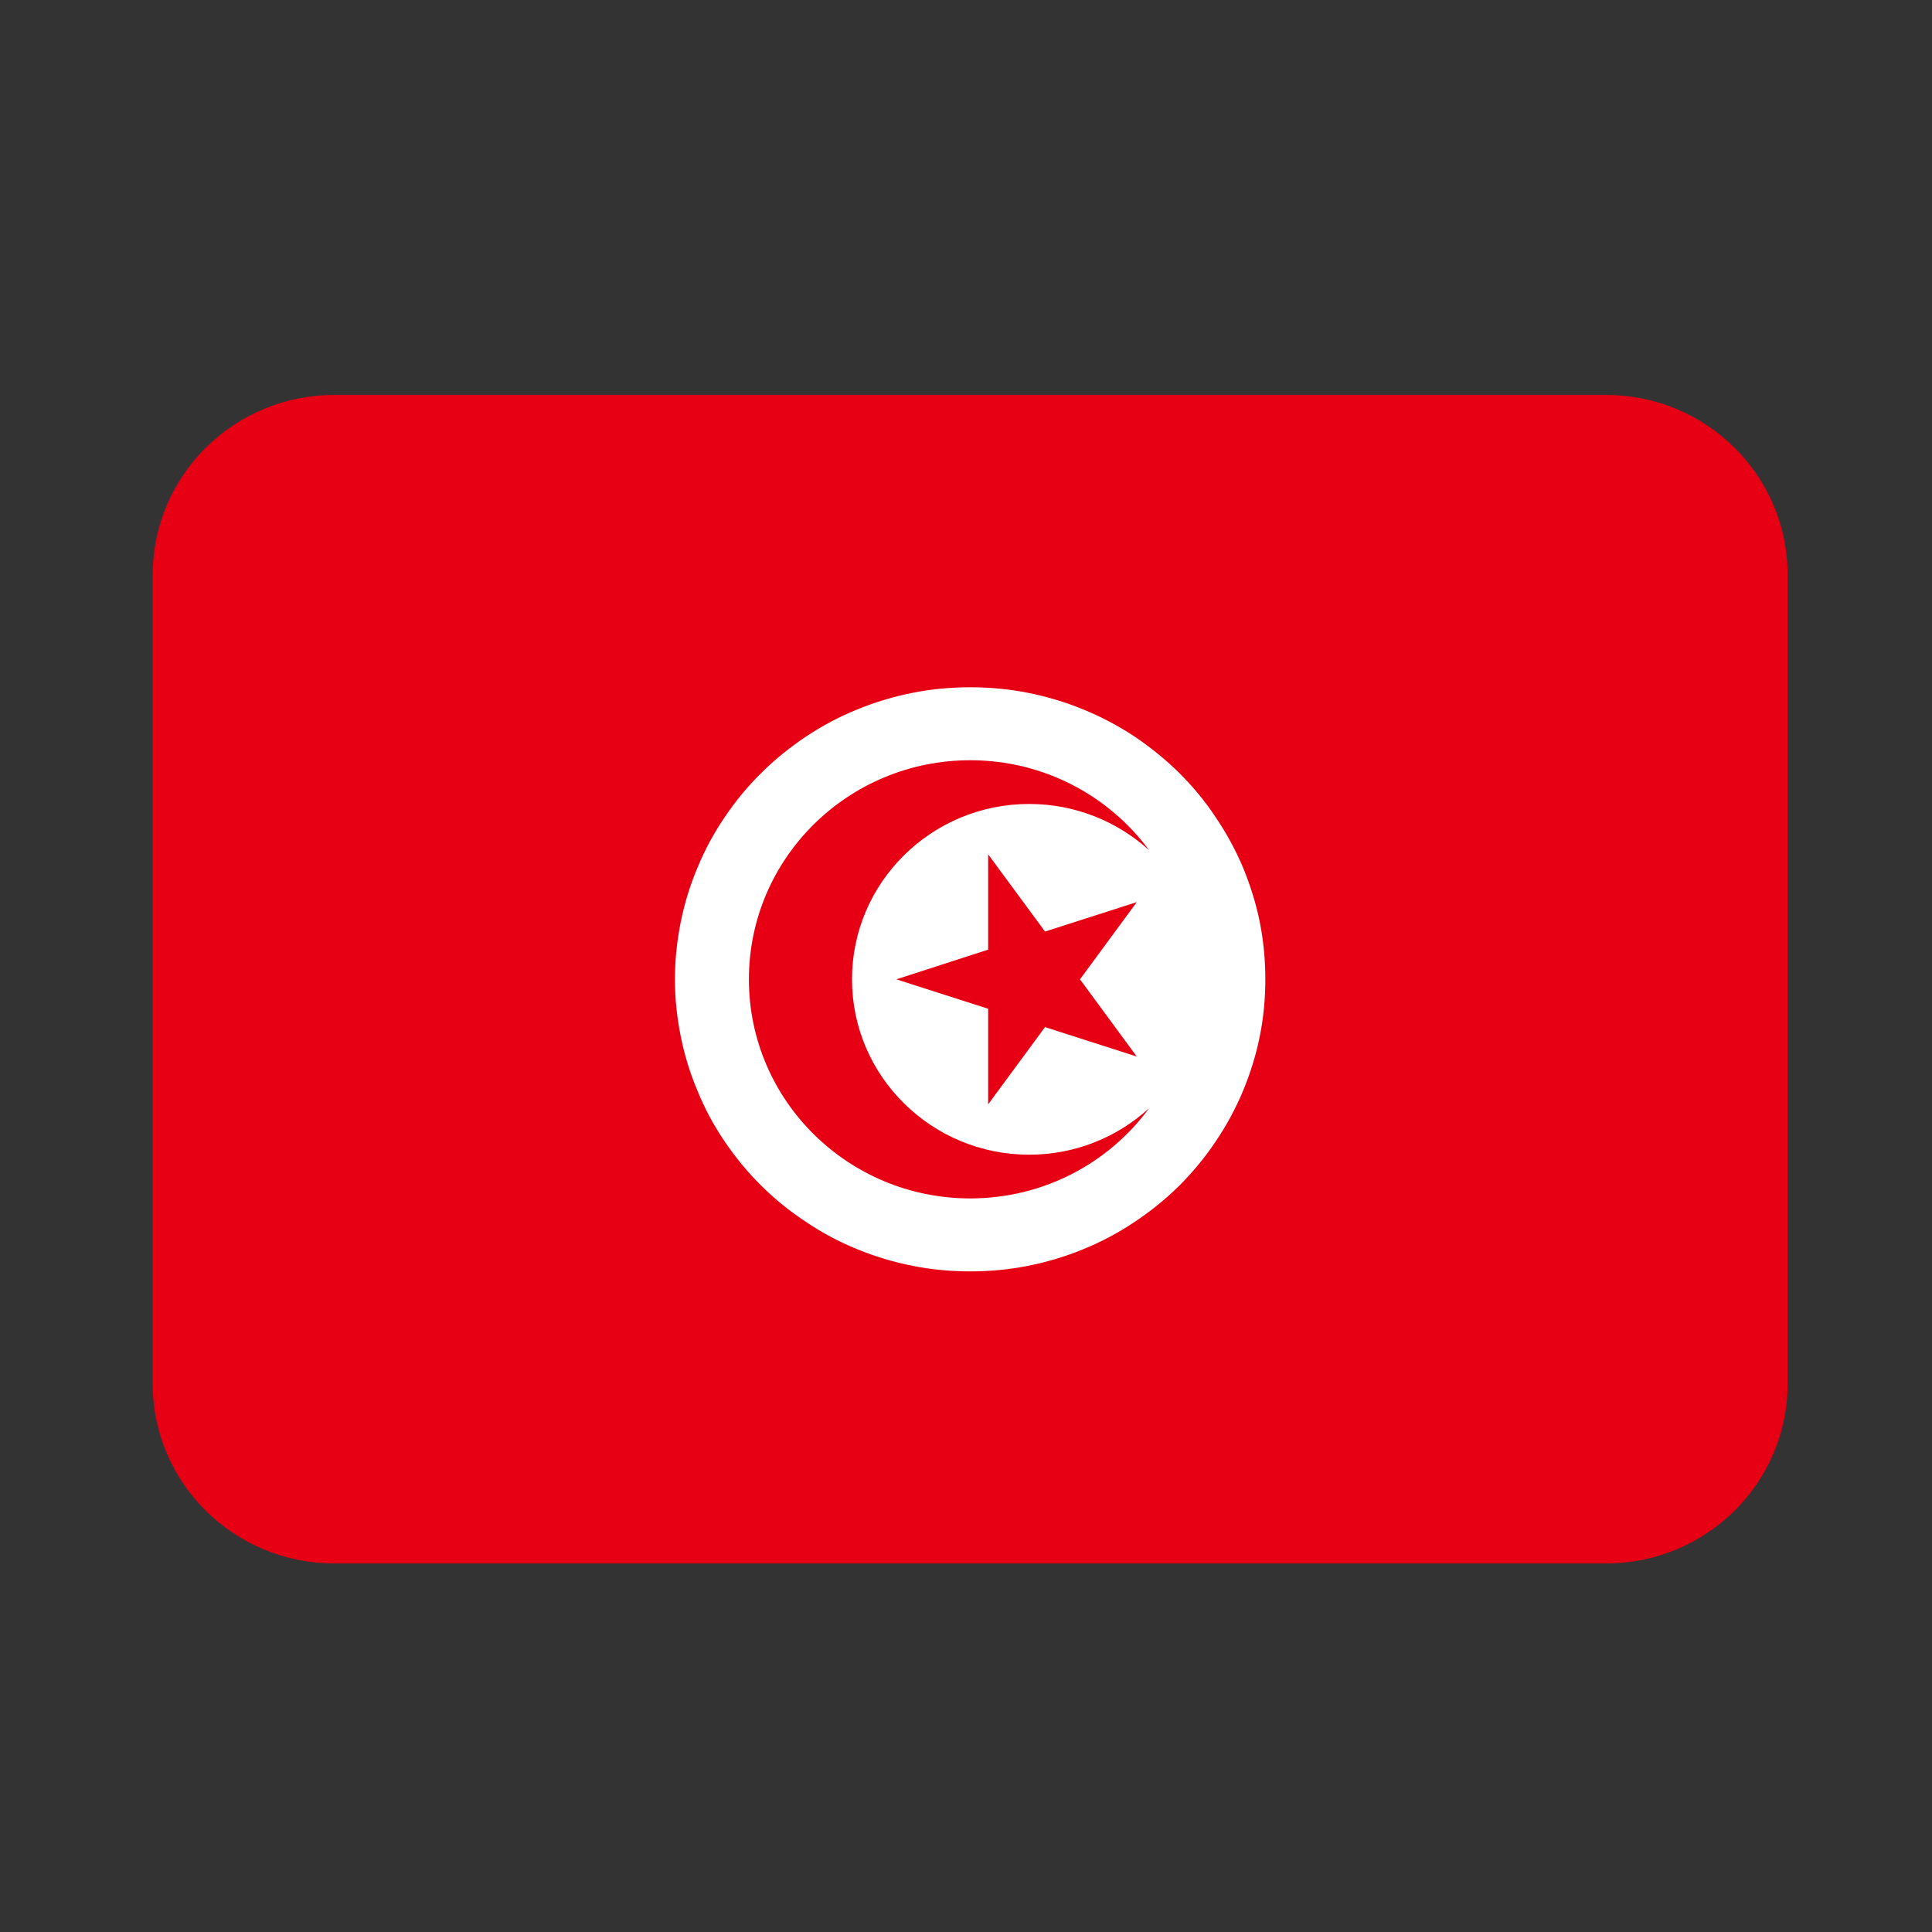 <svg xmlns="http://www.w3.org/2000/svg" xmlns:xlink="http://www.w3.org/1999/xlink" width="40" viewBox="0 0 30 30" height="40" preserveAspectRatio="xMidYMid meet"><rect x="0" y="0" width="30" height="30" fill="#333333" stroke="none"/><defs><clipPath id="id1"><path d="M 2.363 6.133 L 27.766 6.133 L 27.766 24.277 L 2.363 24.277 Z M 2.363 6.133 " clip-rule="nonzero"></path></clipPath></defs><g clip-path="url(#id1)"><path fill="rgb(90.59%, 0%, 7.449%)" d="M 24.938 6.133 L 5.191 6.133 C 3.633 6.133 2.371 7.383 2.371 8.926 L 2.371 21.488 C 2.371 23.027 3.633 24.277 5.191 24.277 L 24.938 24.277 C 26.496 24.277 27.758 23.027 27.758 21.488 L 27.758 8.926 C 27.758 7.383 26.496 6.133 24.938 6.133 Z M 24.938 6.133 " fill-opacity="1" fill-rule="nonzero"></path></g><path fill="rgb(100%, 100%, 100%)" d="M 19.648 15.207 C 19.648 15.504 19.621 15.801 19.562 16.09 C 19.504 16.383 19.414 16.668 19.301 16.941 C 19.184 17.219 19.043 17.48 18.875 17.727 C 18.711 17.973 18.52 18.203 18.309 18.414 C 18.094 18.625 17.863 18.812 17.613 18.977 C 17.363 19.145 17.098 19.285 16.82 19.398 C 16.543 19.512 16.254 19.598 15.961 19.656 C 15.664 19.715 15.367 19.742 15.066 19.742 C 14.766 19.742 14.465 19.715 14.172 19.656 C 13.875 19.598 13.59 19.512 13.312 19.398 C 13.031 19.285 12.77 19.145 12.52 18.977 C 12.27 18.812 12.035 18.625 11.824 18.414 C 11.609 18.203 11.422 17.973 11.254 17.727 C 11.086 17.48 10.945 17.219 10.832 16.941 C 10.715 16.668 10.629 16.383 10.57 16.09 C 10.512 15.801 10.48 15.504 10.48 15.207 C 10.48 14.91 10.512 14.613 10.57 14.32 C 10.629 14.027 10.715 13.746 10.832 13.469 C 10.945 13.195 11.086 12.934 11.254 12.688 C 11.422 12.438 11.609 12.211 11.824 12 C 12.035 11.789 12.27 11.602 12.52 11.434 C 12.77 11.27 13.031 11.129 13.312 11.016 C 13.59 10.902 13.875 10.816 14.172 10.758 C 14.465 10.699 14.766 10.672 15.066 10.672 C 15.367 10.672 15.664 10.699 15.961 10.758 C 16.254 10.816 16.543 10.902 16.82 11.016 C 17.098 11.129 17.363 11.27 17.613 11.434 C 17.863 11.602 18.094 11.789 18.309 12 C 18.52 12.211 18.711 12.438 18.875 12.688 C 19.043 12.934 19.184 13.195 19.301 13.469 C 19.414 13.746 19.504 14.027 19.562 14.32 C 19.621 14.613 19.648 14.91 19.648 15.207 Z M 19.648 15.207 " fill-opacity="1" fill-rule="nonzero"></path><path fill="rgb(90.59%, 0%, 7.449%)" d="M 13.23 15.207 C 13.23 13.703 14.465 12.484 15.98 12.484 C 16.699 12.484 17.355 12.758 17.844 13.203 C 17.219 12.355 16.207 11.805 15.066 11.805 C 13.168 11.805 11.629 13.328 11.629 15.207 C 11.629 17.086 13.168 18.609 15.066 18.609 C 16.207 18.609 17.219 18.059 17.844 17.207 C 17.355 17.656 16.699 17.93 15.98 17.93 C 14.465 17.93 13.23 16.711 13.23 15.207 Z M 13.23 15.207 " fill-opacity="1" fill-rule="nonzero"></path><path fill="rgb(90.59%, 0%, 7.449%)" d="M 16.227 14.465 L 15.344 13.266 L 15.344 14.746 L 13.918 15.207 L 15.344 15.664 L 15.344 17.148 L 16.227 15.949 L 17.652 16.406 L 16.77 15.207 L 17.652 14.008 Z M 16.227 14.465 " fill-opacity="1" fill-rule="nonzero"></path></svg>